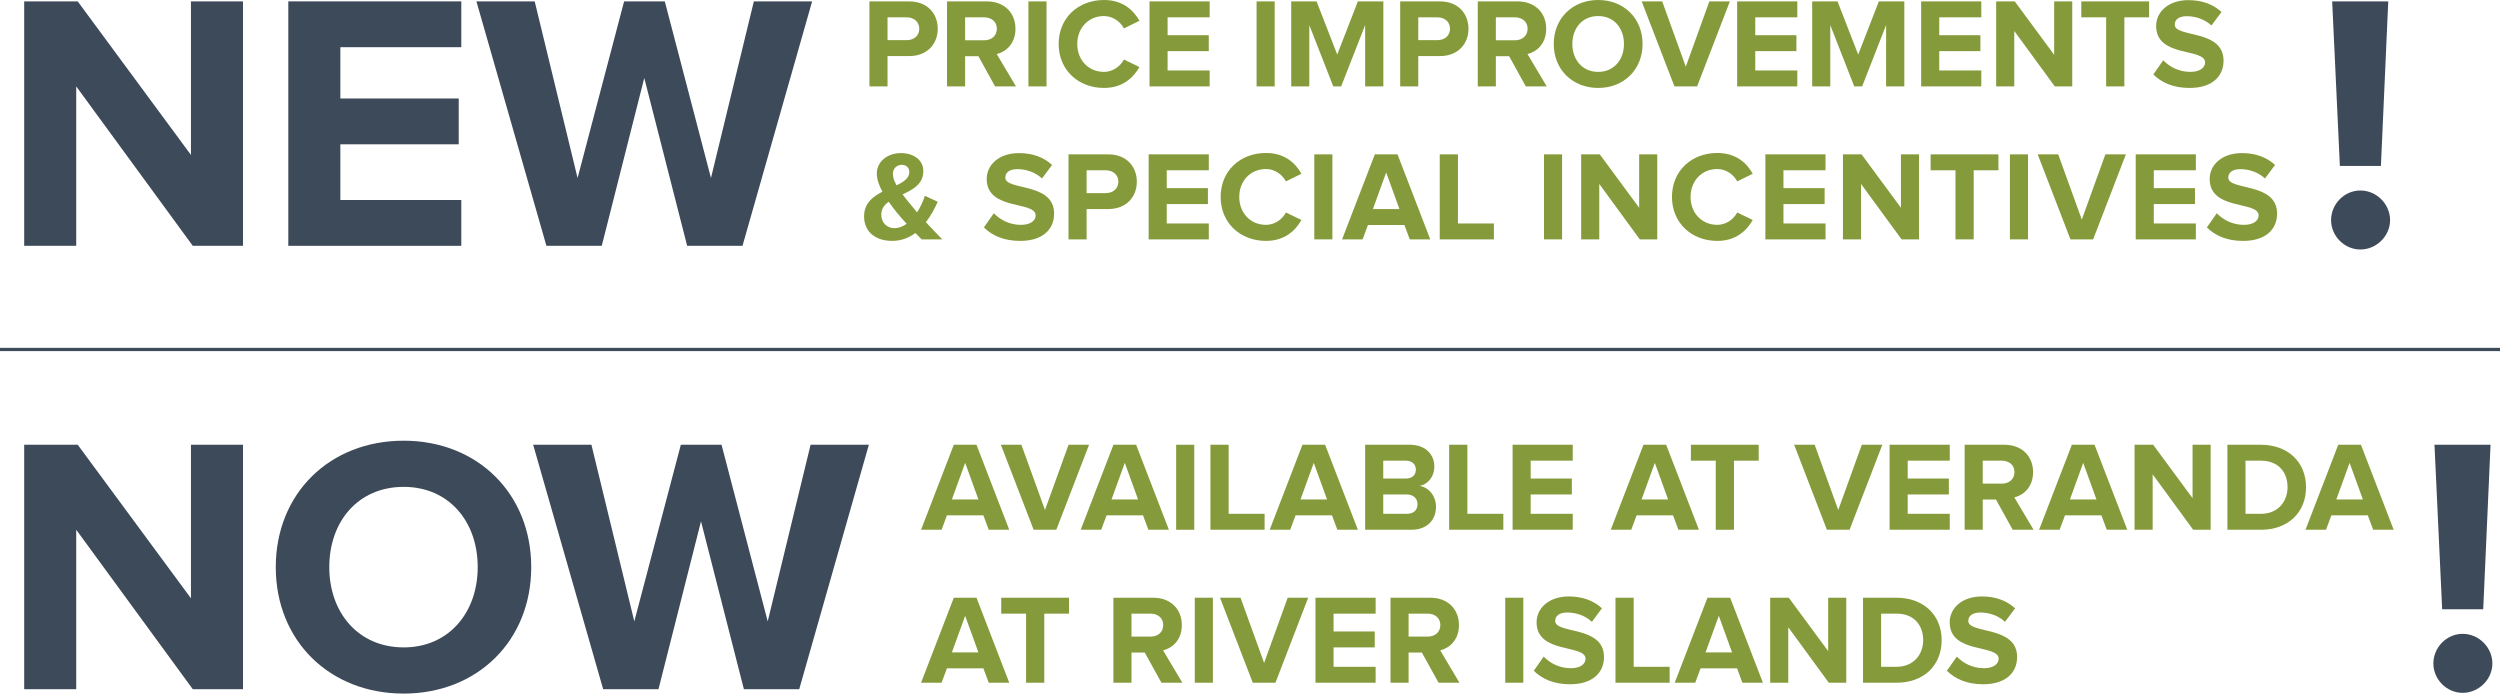 <?xml version="1.0" encoding="utf-8"?>
<!-- Generator: Adobe Illustrator 26.0.3, SVG Export Plug-In . SVG Version: 6.00 Build 0)  -->
<svg version="1.1" id="Layer_1" xmlns="http://www.w3.org/2000/svg" xmlns:xlink="http://www.w3.org/1999/xlink" x="0px" y="0px"
	 width="784.491px" height="217.642px" viewBox="0 0 784.491 217.642" enable-background="new 0 0 784.491 217.642"
	 xml:space="preserve">
<g>
	<g>
		<path fill="#3D4A59" d="M60.493,77.14L23.921,27.112V77.14H7.591V0.431h16.79l35.537,48.188V0.431h16.331V77.14H60.493z"/>
		<path fill="#3D4A59" d="M90.471,77.14V0.431h54.282v14.376h-37.952v16.101h37.147v14.376h-37.147v17.48h37.952V77.14H90.471z"/>
		<path fill="#3D4A59" d="M215.626,77.14L202.17,24.467L188.83,77.14h-17.366L149.498,0.431h18.285l13.456,55.433l14.605-55.433
			h12.766l14.491,55.433l13.455-55.433h18.286L232.992,77.14H215.626z"/>
	</g>
</g>
<g>
	<g>
		<path fill="#3D4A59" d="M60.493,216.262l-36.572-50.027v50.027H7.591v-76.709h16.79l35.537,48.188v-48.188h16.331v76.709H60.493z"
			/>
		<path fill="#3D4A59" d="M86.537,177.965c0-23.116,16.906-39.677,40.137-39.677c23.116,0,40.022,16.561,40.022,39.677
			s-16.906,39.677-40.022,39.677C103.443,217.642,86.537,201.082,86.537,177.965z M149.905,177.965
			c0-14.376-9.086-25.187-23.231-25.187c-14.261,0-23.346,10.811-23.346,25.187c0,14.261,9.085,25.187,23.346,25.187
			C140.819,203.152,149.905,192.226,149.905,177.965z"/>
		<path fill="#3D4A59" d="M233.429,216.262l-13.456-52.673l-13.34,52.673h-17.366l-21.966-76.709h18.285l13.456,55.433
			l14.605-55.433h12.766l14.491,55.433l13.455-55.433h18.286l-21.851,76.709H233.429z"/>
	</g>
</g>
<g>
	<g>
		<path fill="#859B3B" d="M310.26,166.238l-1.68-4.52h-11.438l-1.68,4.52h-6.439l10.278-26.676h7.119l10.278,26.676H310.26z
			 M302.861,145.242l-4.159,11.478h8.318L302.861,145.242z"/>
		<path fill="#859B3B" d="M324.35,166.238l-10.278-26.676h6.439l7.398,20.477l7.398-20.477h6.439l-10.278,26.676H324.35z"/>
		<path fill="#859B3B" d="M360.355,166.238l-1.68-4.52h-11.438l-1.68,4.52h-6.439l10.278-26.676h7.119l10.278,26.676H360.355z
			 M352.956,145.242l-4.159,11.478h8.318L352.956,145.242z"/>
		<path fill="#859B3B" d="M369.073,166.238v-26.676h5.679v26.676H369.073z"/>
		<path fill="#859B3B" d="M379.829,166.238v-26.676h5.719v21.677h11.278v4.999H379.829z"/>
		<path fill="#859B3B" d="M419.657,166.238l-1.68-4.52H406.54l-1.68,4.52h-6.439l10.278-26.676h7.119l10.278,26.676H419.657z
			 M412.259,145.242l-4.159,11.478h8.318L412.259,145.242z"/>
		<path fill="#859B3B" d="M428.376,166.238v-26.676h14.037c5.08,0,7.679,3.239,7.679,6.799c0,3.319-2.079,5.6-4.599,6.119
			c2.879,0.44,5.119,3.199,5.119,6.519c0,4.04-2.64,7.239-7.759,7.239H428.376z M444.293,147.361c0-1.64-1.199-2.8-3.119-2.8h-7.119
			v5.6h7.119C443.094,150.161,444.293,149.081,444.293,147.361z M444.814,158.199c0-1.68-1.2-3.039-3.399-3.039h-7.359v6.079h7.359
			C443.533,161.239,444.814,160.119,444.814,158.199z"/>
		<path fill="#859B3B" d="M454.739,166.238v-26.676h5.719v21.677h11.278v4.999H454.739z"/>
		<path fill="#859B3B" d="M474.644,166.238v-26.676h18.877v4.999h-13.198v5.6h12.918v4.999h-12.918v6.079h13.198v4.999H474.644z"/>
		<path fill="#859B3B" d="M526.679,166.238l-1.68-4.52h-11.438l-1.68,4.52h-6.439l10.278-26.676h7.119l10.278,26.676H526.679z
			 M519.28,145.242l-4.159,11.478h8.318L519.28,145.242z"/>
		<path fill="#859B3B" d="M538.397,166.238v-21.677h-7.799v-4.999h21.276v4.999h-7.759v21.677H538.397z"/>
		<path fill="#859B3B" d="M573.275,166.238l-10.278-26.676h6.439l7.398,20.477l7.398-20.477h6.439l-10.278,26.676H573.275z"/>
		<path fill="#859B3B" d="M592.951,166.238v-26.676h18.877v4.999H598.63v5.6h12.918v4.999H598.63v6.079h13.198v4.999H592.951z"/>
		<path fill="#859B3B" d="M631.572,166.238l-5.239-9.479h-4.159v9.479h-5.679v-26.676h12.478c5.56,0,8.999,3.64,8.999,8.599
			c0,4.68-3,7.239-5.879,7.919l6.039,10.158H631.572z M632.133,148.121c0-2.199-1.72-3.56-3.96-3.56h-5.999v7.199h5.999
			C630.413,151.76,632.133,150.401,632.133,148.121z"/>
		<path fill="#859B3B" d="M661.099,166.238l-1.68-4.52h-11.438l-1.68,4.52h-6.439l10.278-26.676h7.119l10.278,26.676H661.099z
			 M653.7,145.242l-4.159,11.478h8.318L653.7,145.242z"/>
		<path fill="#859B3B" d="M688.214,166.238l-12.718-17.397v17.397h-5.679v-26.676h5.839l12.358,16.758v-16.758h5.679v26.676H688.214
			z"/>
		<path fill="#859B3B" d="M698.949,166.238v-26.676h10.519c8.358,0,14.157,5.319,14.157,13.318c0,8.078-5.799,13.357-14.117,13.357
			H698.949z M717.826,152.88c0-4.68-2.88-8.319-8.318-8.319h-4.88v16.678h4.84C714.746,161.239,717.826,157.439,717.826,152.88z"/>
		<path fill="#859B3B" d="M744.693,166.238l-1.68-4.52h-11.438l-1.68,4.52h-6.439l10.278-26.676h7.119l10.278,26.676H744.693z
			 M737.295,145.242l-4.159,11.478h8.318L737.295,145.242z"/>
		<path fill="#859B3B" d="M310.26,214.238l-1.68-4.52h-11.438l-1.68,4.52h-6.439l10.278-26.676h7.119l10.278,26.676H310.26z
			 M302.861,193.242l-4.159,11.478h8.318L302.861,193.242z"/>
		<path fill="#859B3B" d="M321.978,214.238v-21.677h-7.799v-4.999h21.276v4.999h-7.759v21.677H321.978z"/>
		<path fill="#859B3B" d="M364.454,214.238l-5.239-9.479h-4.159v9.479h-5.679v-26.676h12.478c5.56,0,8.999,3.64,8.999,8.599
			c0,4.68-3,7.239-5.879,7.919l6.039,10.158H364.454z M365.015,196.121c0-2.199-1.72-3.56-3.96-3.56h-5.999v7.199h5.999
			C363.295,199.76,365.015,198.401,365.015,196.121z"/>
		<path fill="#859B3B" d="M374.921,214.238v-26.676h5.679v26.676H374.921z"/>
		<path fill="#859B3B" d="M393.114,214.238l-10.278-26.676h6.439l7.398,20.477l7.398-20.477h6.439l-10.278,26.676H393.114z"/>
		<path fill="#859B3B" d="M412.791,214.238v-26.676h18.877v4.999H418.47v5.6h12.918v4.999H418.47v6.079h13.198v4.999H412.791z"/>
		<path fill="#859B3B" d="M451.412,214.238l-5.239-9.479h-4.159v9.479h-5.679v-26.676h12.478c5.56,0,8.999,3.64,8.999,8.599
			c0,4.68-3,7.239-5.879,7.919l6.039,10.158H451.412z M451.973,196.121c0-2.199-1.72-3.56-3.96-3.56h-5.999v7.199h5.999
			C450.253,199.76,451.973,198.401,451.973,196.121z"/>
		<path fill="#859B3B" d="M472.334,214.238v-26.676h5.679v26.676H472.334z"/>
		<path fill="#859B3B" d="M481.293,210.478l3.119-4.438c1.88,1.959,4.8,3.639,8.479,3.639c3.16,0,4.64-1.399,4.64-2.959
			c0-4.64-15.357-1.4-15.357-11.438c0-4.439,3.84-8.118,10.118-8.118c4.239,0,7.759,1.279,10.398,3.719l-3.159,4.239
			c-2.16-1.999-5.039-2.919-7.759-2.919c-2.399,0-3.76,1.04-3.76,2.64c0,4.199,15.317,1.359,15.317,11.317
			c0,4.88-3.52,8.559-10.678,8.559C487.492,214.717,483.813,212.998,481.293,210.478z"/>
		<path fill="#859B3B" d="M506.929,214.238v-26.676h5.719v21.677h11.278v4.999H506.929z"/>
		<path fill="#859B3B" d="M546.757,214.238l-1.68-4.52H533.64l-1.68,4.52h-6.439l10.278-26.676h7.119l10.278,26.676H546.757z
			 M539.359,193.242l-4.159,11.478h8.318L539.359,193.242z"/>
		<path fill="#859B3B" d="M573.872,214.238l-12.718-17.397v17.397h-5.679v-26.676h5.839l12.358,16.758v-16.758h5.679v26.676H573.872
			z"/>
		<path fill="#859B3B" d="M584.607,214.238v-26.676h10.519c8.358,0,14.157,5.319,14.157,13.318c0,8.078-5.799,13.357-14.117,13.357
			H584.607z M603.484,200.88c0-4.68-2.88-8.319-8.318-8.319h-4.88v16.678h4.84C600.403,209.239,603.484,205.439,603.484,200.88z"/>
		<path fill="#859B3B" d="M610.927,210.478l3.119-4.438c1.88,1.959,4.8,3.639,8.479,3.639c3.16,0,4.64-1.399,4.64-2.959
			c0-4.64-15.357-1.4-15.357-11.438c0-4.439,3.84-8.118,10.118-8.118c4.239,0,7.759,1.279,10.398,3.719l-3.159,4.239
			c-2.16-1.999-5.039-2.919-7.759-2.919c-2.399,0-3.76,1.04-3.76,2.64c0,4.199,15.317,1.359,15.317,11.317
			c0,4.88-3.52,8.559-10.678,8.559C617.126,214.717,613.446,212.998,610.927,210.478z"/>
	</g>
</g>
<g>
	<g>
		<path fill="#3D4A59" d="M763.584,208.211c0-5.06,4.14-9.315,9.2-9.315s9.315,4.256,9.315,9.315c0,4.945-4.255,9.201-9.315,9.201
			S763.584,213.157,763.584,208.211z M766.344,191.191l-2.415-51.638h17.596l-2.3,51.638H766.344z"/>
	</g>
</g>
<line fill="none" stroke="#3D4A59" stroke-width="1.026" stroke-miterlimit="10" x1="0" y1="109.662" x2="784.491" y2="109.662"/>
<g>
	<g>
		<path fill="#859B3B" d="M272.824,27.115V0.439h12.478c5.799,0,8.959,3.92,8.959,8.599c0,4.64-3.199,8.559-8.959,8.559h-6.799
			v9.519H272.824z M288.462,9.038c0-2.239-1.72-3.6-3.96-3.6h-5.999v7.159h5.999C286.742,12.598,288.462,11.238,288.462,9.038z"/>
		<path fill="#859B3B" d="M312.249,27.115l-5.239-9.479h-4.159v9.479h-5.679V0.439h12.478c5.56,0,8.999,3.64,8.999,8.599
			c0,4.68-3,7.239-5.879,7.919l6.039,10.158H312.249z M312.81,8.998c0-2.199-1.72-3.56-3.96-3.56h-5.999v7.199h5.999
			C311.09,12.638,312.81,11.278,312.81,8.998z"/>
		<path fill="#859B3B" d="M322.716,27.115V0.439h5.679v26.676H322.716z"/>
		<path fill="#859B3B" d="M332.199,13.798C332.199,5.559,338.399,0,346.438,0c5.839,0,9.238,3.159,11.118,6.519l-4.88,2.399
			c-1.119-2.159-3.519-3.879-6.238-3.879c-4.88,0-8.398,3.72-8.398,8.759s3.519,8.758,8.398,8.758c2.72,0,5.119-1.72,6.238-3.879
			l4.88,2.359c-1.88,3.319-5.279,6.559-11.118,6.559C338.399,27.595,332.199,21.996,332.199,13.798z"/>
		<path fill="#859B3B" d="M360.711,27.115V0.439h18.877v4.999H366.39v5.6h12.918v4.999H366.39v6.079h13.198v4.999H360.711z"/>
		<path fill="#859B3B" d="M394.31,27.115V0.439h5.679v26.676H394.31z"/>
		<path fill="#859B3B" d="M428.373,27.115V7.879l-7.519,19.236h-2.48l-7.519-19.236v19.236h-5.679V0.439h7.959l6.479,16.678
			l6.479-16.678h7.999v26.676H428.373z"/>
		<path fill="#859B3B" d="M439.369,27.115V0.439h12.478c5.799,0,8.959,3.92,8.959,8.599c0,4.64-3.199,8.559-8.959,8.559h-6.799
			v9.519H439.369z M455.007,9.038c0-2.239-1.72-3.6-3.96-3.6h-5.999v7.159h5.999C453.287,12.598,455.007,11.238,455.007,9.038z"/>
		<path fill="#859B3B" d="M478.794,27.115l-5.239-9.479h-4.159v9.479h-5.679V0.439h12.478c5.56,0,8.999,3.64,8.999,8.599
			c0,4.68-3,7.239-5.879,7.919l6.039,10.158H478.794z M479.355,8.998c0-2.199-1.72-3.56-3.96-3.56h-5.999v7.199h5.999
			C477.635,12.638,479.355,11.278,479.355,8.998z"/>
		<path fill="#859B3B" d="M487.557,13.798c0-8.039,5.88-13.798,13.958-13.798c8.039,0,13.918,5.759,13.918,13.798
			c0,8.038-5.879,13.797-13.918,13.797C493.437,27.595,487.557,21.836,487.557,13.798z M509.594,13.798c0-5-3.16-8.759-8.079-8.759
			c-4.959,0-8.118,3.759-8.118,8.759c0,4.959,3.159,8.758,8.118,8.758C506.434,22.556,509.594,18.757,509.594,13.798z"/>
		<path fill="#859B3B" d="M525.436,27.115L515.157,0.439h6.439l7.398,20.477l7.398-20.477h6.439l-10.278,26.676H525.436z"/>
		<path fill="#859B3B" d="M545.112,27.115V0.439h18.877v4.999h-13.198v5.6h12.918v4.999h-12.918v6.079h13.198v4.999H545.112z"/>
		<path fill="#859B3B" d="M591.852,27.115V7.879l-7.519,19.236h-2.48l-7.519-19.236v19.236h-5.679V0.439h7.959l6.479,16.678
			l6.479-16.678h7.999v26.676H591.852z"/>
		<path fill="#859B3B" d="M602.848,27.115V0.439h18.877v4.999h-13.198v5.6h12.918v4.999h-12.918v6.079h13.198v4.999H602.848z"/>
		<path fill="#859B3B" d="M644.787,27.115L632.069,9.718v17.397h-5.679V0.439h5.839l12.358,16.758V0.439h5.679v26.676H644.787z"/>
		<path fill="#859B3B" d="M660.901,27.115V5.438h-7.799V0.439h21.276v4.999h-7.759v21.677H660.901z"/>
		<path fill="#859B3B" d="M675.705,23.355l3.119-4.438c1.88,1.959,4.8,3.639,8.479,3.639c3.16,0,4.64-1.399,4.64-2.959
			c0-4.64-15.357-1.4-15.357-11.438c0-4.439,3.84-8.118,10.118-8.118c4.239,0,7.759,1.279,10.398,3.719l-3.159,4.239
			c-2.16-1.999-5.039-2.919-7.759-2.919c-2.399,0-3.76,1.04-3.76,2.64c0,4.199,15.317,1.359,15.317,11.317
			c0,4.88-3.52,8.559-10.678,8.559C681.904,27.595,678.225,25.875,675.705,23.355z"/>
		<path fill="#859B3B" d="M289.222,75.115c-0.561-0.52-1.24-1.2-2-2c-2,1.521-4.439,2.479-7.278,2.479
			c-4.88,0-8.799-2.56-8.799-7.719c0-4.039,2.68-6.158,5.759-7.718c-1.08-1.96-1.76-3.92-1.76-5.72c0-3.6,3.159-6.398,7.599-6.398
			c3.76,0,6.999,2.039,6.999,5.639c0,4.079-3.239,5.799-6.519,7.319c0.8,1.079,1.6,2.079,2.279,2.879
			c0.76,0.96,1.52,1.88,2.279,2.76c1.12-1.76,1.96-3.64,2.44-5.199l4.039,1.88c-0.96,2.119-2.16,4.399-3.72,6.398
			c1.6,1.76,3.319,3.52,5.159,5.399H289.222z M284.502,70.236c-1.199-1.32-2.319-2.6-2.959-3.399c-0.88-1.08-1.84-2.28-2.68-3.52
			c-1.4,1-2.319,2.239-2.319,4.079c0,2.6,1.919,4.199,4.119,4.199C282.023,71.596,283.343,71.076,284.502,70.236z M281.343,58.158
			c2.239-1.08,3.999-2.239,3.999-4.199c0-1.4-1.04-2.24-2.359-2.24c-1.56,0-2.8,1.16-2.8,2.84
			C280.183,55.639,280.623,56.878,281.343,58.158z"/>
		<path fill="#859B3B" d="M308.743,71.355l3.119-4.438c1.88,1.959,4.8,3.639,8.479,3.639c3.16,0,4.64-1.399,4.64-2.959
			c0-4.64-15.357-1.4-15.357-11.438c0-4.439,3.84-8.118,10.118-8.118c4.239,0,7.759,1.279,10.398,3.719l-3.159,4.239
			c-2.16-1.999-5.039-2.919-7.759-2.919c-2.399,0-3.76,1.04-3.76,2.64c0,4.199,15.317,1.359,15.317,11.317
			c0,4.88-3.52,8.559-10.678,8.559C314.943,75.595,311.263,73.875,308.743,71.355z"/>
		<path fill="#859B3B" d="M335.295,75.115V48.439h12.478c5.799,0,8.959,3.92,8.959,8.599c0,4.64-3.199,8.559-8.959,8.559h-6.799
			v9.519H335.295z M350.933,57.038c0-2.239-1.72-3.6-3.96-3.6h-5.999v7.159h5.999C349.213,60.598,350.933,59.238,350.933,57.038z"/>
		<path fill="#859B3B" d="M360.443,75.115V48.439h18.877v4.999h-13.198v5.6h12.918v4.999h-12.918v6.079h13.198v4.999H360.443z"/>
		<path fill="#859B3B" d="M383.034,61.798c0-8.239,6.199-13.798,14.238-13.798c5.839,0,9.238,3.159,11.118,6.519l-4.88,2.399
			c-1.119-2.159-3.519-3.879-6.238-3.879c-4.88,0-8.398,3.72-8.398,8.759s3.519,8.758,8.398,8.758c2.72,0,5.119-1.72,6.238-3.879
			l4.88,2.359c-1.88,3.319-5.279,6.559-11.118,6.559C389.234,75.595,383.034,69.996,383.034,61.798z"/>
		<path fill="#859B3B" d="M412.422,75.115V48.439h5.679v26.676H412.422z"/>
		<path fill="#859B3B" d="M442.375,75.115l-1.68-4.52h-11.438l-1.68,4.52h-6.439l10.278-26.676h7.119l10.278,26.676H442.375z
			 M434.977,54.119l-4.159,11.478h8.318L434.977,54.119z"/>
		<path fill="#859B3B" d="M451.781,75.115V48.439h5.719v21.677h11.278v4.999H451.781z"/>
		<path fill="#859B3B" d="M484.5,75.115V48.439h5.679v26.676H484.5z"/>
		<path fill="#859B3B" d="M514.564,75.115l-12.718-17.397v17.397h-5.679V48.439h5.839l12.358,16.758V48.439h5.679v26.676H514.564z"
			/>
		<path fill="#859B3B" d="M524.654,61.798c0-8.239,6.199-13.798,14.238-13.798c5.839,0,9.238,3.159,11.118,6.519l-4.88,2.399
			c-1.119-2.159-3.519-3.879-6.238-3.879c-4.88,0-8.398,3.72-8.398,8.759s3.519,8.758,8.398,8.758c2.72,0,5.119-1.72,6.238-3.879
			l4.88,2.359c-1.88,3.319-5.279,6.559-11.118,6.559C530.854,75.595,524.654,69.996,524.654,61.798z"/>
		<path fill="#859B3B" d="M553.966,75.115V48.439h18.877v4.999h-13.198v5.6h12.918v4.999h-12.918v6.079h13.198v4.999H553.966z"/>
		<path fill="#859B3B" d="M596.706,75.115l-12.718-17.397v17.397h-5.679V48.439h5.839l12.358,16.758V48.439h5.679v26.676H596.706z"
			/>
		<path fill="#859B3B" d="M613.62,75.115V53.438h-7.799v-4.999h21.276v4.999h-7.759v21.677H613.62z"/>
		<path fill="#859B3B" d="M630.708,75.115V48.439h5.679v26.676H630.708z"/>
		<path fill="#859B3B" d="M649.701,75.115l-10.278-26.676h6.439l7.398,20.477l7.398-20.477h6.439L656.82,75.115H649.701z"/>
		<path fill="#859B3B" d="M670.179,75.115V48.439h18.877v4.999h-13.198v5.6h12.918v4.999h-12.918v6.079h13.198v4.999H670.179z"/>
		<path fill="#859B3B" d="M692.506,71.355l3.119-4.438c1.88,1.959,4.8,3.639,8.479,3.639c3.16,0,4.64-1.399,4.64-2.959
			c0-4.64-15.357-1.4-15.357-11.438c0-4.439,3.84-8.118,10.118-8.118c4.239,0,7.759,1.279,10.398,3.719l-3.159,4.239
			c-2.16-1.999-5.039-2.919-7.759-2.919c-2.399,0-3.76,1.04-3.76,2.64c0,4.199,15.317,1.359,15.317,11.317
			c0,4.88-3.52,8.559-10.678,8.559C698.705,75.595,695.026,73.875,692.506,71.355z"/>
	</g>
</g>
<g>
	<g>
		<path fill="#3D4A59" d="M731.484,69.089c0-5.06,4.14-9.315,9.2-9.315s9.315,4.256,9.315,9.315c0,4.945-4.255,9.201-9.315,9.201
			S731.484,74.034,731.484,69.089z M734.243,52.068l-2.415-51.638h17.596l-2.3,51.638H734.243z"/>
	</g>
</g>
</svg>
